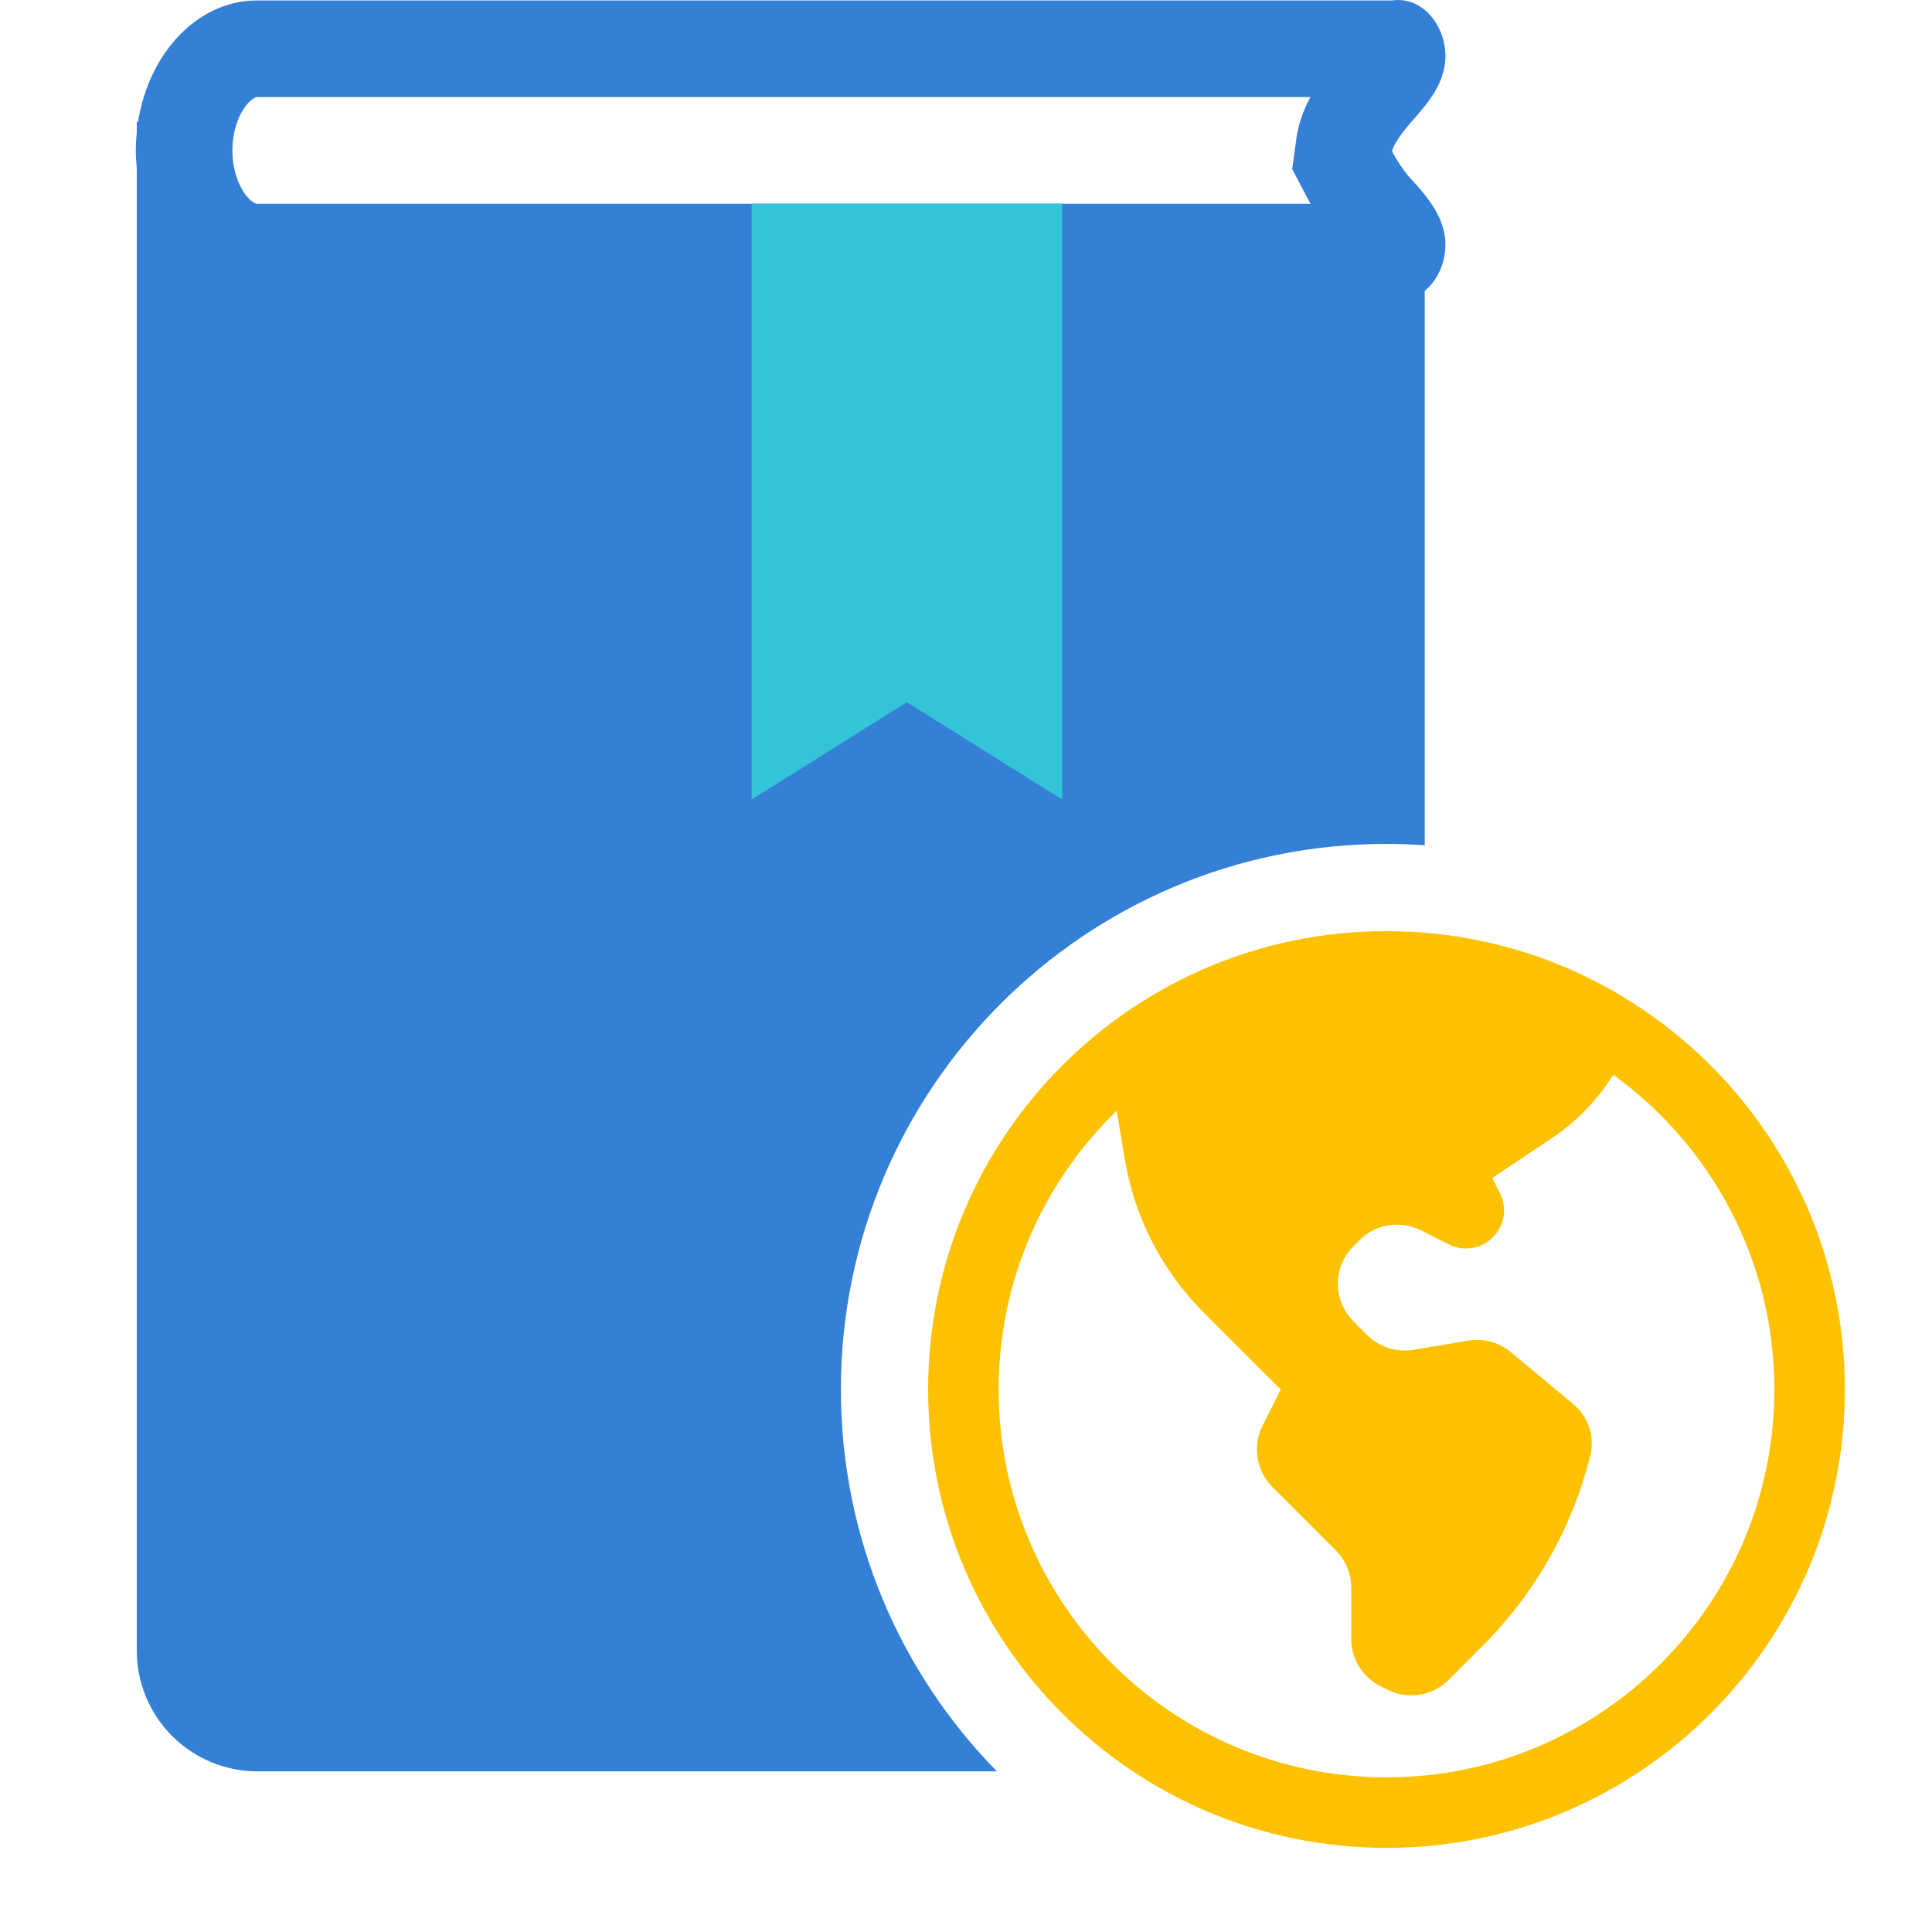 <svg width="20" height="20" viewBox="0 0 20 20" fill="none" xmlns="http://www.w3.org/2000/svg">
<path fill-rule="evenodd" clip-rule="evenodd" d="M14.931 2.737C14.894 2.849 14.83 2.944 14.749 3.011V8.75C14.618 8.741 14.486 8.736 14.353 8.736C11.234 8.736 8.705 11.265 8.705 14.384C8.705 15.923 9.321 17.319 10.32 18.337H2.666C2.334 18.337 2.016 18.206 1.782 17.971C1.547 17.737 1.416 17.419 1.416 17.087V1.746C1.41 1.684 1.406 1.621 1.406 1.557C1.406 1.494 1.41 1.431 1.416 1.369V1.254L1.428 1.267C1.475 0.964 1.594 0.682 1.773 0.46C2.007 0.169 2.325 0.005 2.656 0.005L14.411 0.005C14.518 -0.012 14.628 0.015 14.722 0.082C14.816 0.149 14.889 0.253 14.931 0.378C15.048 0.75 14.819 1.019 14.669 1.195C14.594 1.278 14.423 1.475 14.411 1.568C14.481 1.701 14.568 1.82 14.669 1.92C14.819 2.095 15.048 2.365 14.931 2.737ZM11.999 2.11H13.568C13.553 2.085 13.539 2.059 13.526 2.034L13.377 1.751L13.42 1.435C13.447 1.234 13.527 1.077 13.566 1.005H2.656C2.656 1.005 2.655 1.005 2.652 1.006C2.65 1.006 2.644 1.008 2.636 1.013C2.619 1.021 2.588 1.042 2.551 1.087C2.475 1.182 2.406 1.349 2.406 1.557C2.406 1.766 2.475 1.933 2.551 2.028C2.588 2.073 2.619 2.094 2.636 2.102C2.644 2.107 2.65 2.108 2.652 2.109C2.655 2.11 2.656 2.11 2.656 2.11H10.999H11.999Z" fill="#3480D7"/>
<path d="M10.995 2.108H7.781V8.277L9.388 7.269L10.995 8.277V2.108Z" fill="#34C4D7"/>
<path fill-rule="evenodd" clip-rule="evenodd" d="M14.353 9.639C11.732 9.639 9.608 11.763 9.608 14.384C9.608 17.004 11.732 19.129 14.353 19.129C16.973 19.129 19.098 17.004 19.098 14.384C19.098 11.763 16.973 9.639 14.353 9.639ZM11.56 11.499C10.806 12.229 10.338 13.252 10.338 14.384C10.338 16.601 12.135 18.399 14.353 18.399C16.57 18.399 18.368 16.601 18.368 14.384C18.368 13.043 17.71 11.855 16.7 11.126C16.536 11.389 16.318 11.614 16.059 11.786L15.448 12.194L15.528 12.354C15.659 12.616 15.468 12.924 15.176 12.924C15.114 12.924 15.054 12.91 14.999 12.882L14.706 12.735C14.495 12.63 14.24 12.671 14.074 12.838L14.01 12.902C13.796 13.116 13.796 13.462 14.01 13.676L14.153 13.82C14.278 13.945 14.456 14.002 14.63 13.973L15.2 13.878C15.357 13.851 15.518 13.895 15.64 13.997L16.287 14.536C16.444 14.666 16.511 14.874 16.462 15.071C16.276 15.816 15.891 16.495 15.348 17.038L14.997 17.39C14.83 17.556 14.575 17.598 14.365 17.492L14.29 17.455C14.105 17.362 13.988 17.173 13.988 16.965V16.436C13.988 16.29 13.93 16.151 13.827 16.048L13.172 15.393C13.005 15.226 12.964 14.972 13.069 14.761L13.258 14.384L12.459 13.585C12.029 13.155 11.744 12.601 11.644 12.001L11.56 11.499Z" fill="#FDC100"/>
</svg>
